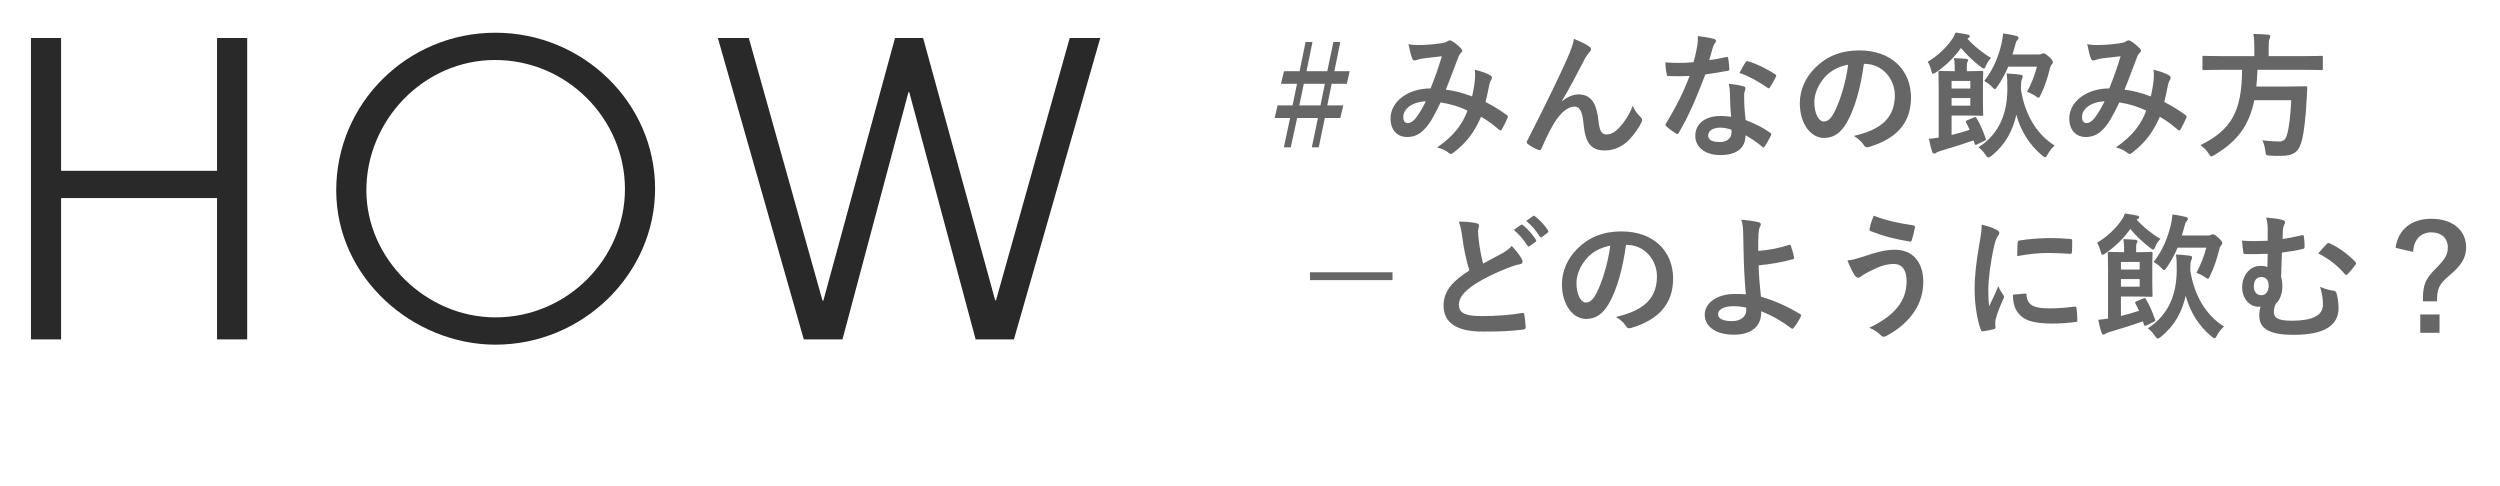 <svg width="221" height="43" viewBox="0 0 221 43" fill="none" xmlns="http://www.w3.org/2000/svg">
<path d="M21.852 30H19.188V17.508H5.4V30H2.736V3.36H5.4V15.096H19.188V3.36H21.852V30ZM57.91 16.68C57.91 24.204 51.538 30.468 43.798 30.468C36.526 30.468 29.722 24.564 29.722 16.824C29.722 9.156 35.986 2.892 43.798 2.892C51.538 2.892 57.91 9.084 57.91 16.68ZM55.246 16.716C55.246 10.56 50.17 5.304 43.762 5.304C37.462 5.304 32.386 10.632 32.386 16.824C32.386 22.836 37.606 28.056 43.798 28.056C50.17 28.056 55.246 22.836 55.246 16.716ZM89.631 30H86.247L80.379 8.148H80.307L74.475 30H71.055L63.459 3.36H66.195L72.711 26.58H72.783L79.119 3.36H81.603L87.975 26.544H88.047L94.563 3.36H97.263L89.631 30Z" fill="#292929"/>
<path d="M118.484 3.712L117.956 6.292H119.312L119.06 7.408H117.716L117.332 9.316H118.748L118.484 10.432H117.116L116.576 13.024H115.964L116.504 10.432H114.668L114.104 13.024H113.492L114.044 10.432H112.676L112.94 9.316H114.26L114.656 7.408H113.24L113.504 6.292H114.884L115.412 3.712H116.024L115.496 6.292H117.332L117.872 3.712H118.484ZM117.116 7.408H115.256L114.86 9.316H116.732L117.116 7.408ZM130.136 8.524C130.256 7.972 130.34 7.516 130.388 6.976C130.412 6.712 130.412 6.484 130.376 6.16C131 6.316 131.48 6.496 131.768 6.676C131.876 6.736 131.936 6.892 131.852 7C131.78 7.156 131.696 7.288 131.66 7.468C131.564 7.972 131.444 8.5 131.324 9.016C132.008 9.364 132.752 9.832 133.196 10.168C133.316 10.24 133.304 10.3 133.268 10.42C133.148 10.708 132.896 11.212 132.752 11.452C132.716 11.512 132.68 11.536 132.644 11.536C132.596 11.536 132.548 11.5 132.5 11.452C131.972 10.996 131.492 10.648 130.928 10.324C130.316 11.704 129.668 12.58 128.504 13.48C128.396 13.564 128.336 13.612 128.264 13.612C128.216 13.612 128.168 13.588 128.084 13.528C127.76 13.264 127.46 13.144 127.04 13.036C128.54 11.992 129.272 10.996 129.728 9.784C129.068 9.448 128.216 9.184 127.352 9.052C126.716 10.372 126.368 10.972 125.888 11.452C125.444 11.92 124.964 12.112 124.352 12.112C123.656 12.112 122.924 11.632 122.924 10.468C122.924 8.98 124.46 7.816 126.464 7.816C126.86 6.82 127.16 5.98 127.46 4.972C126.8 5.044 126.2 5.116 125.804 5.164C125.636 5.188 125.456 5.224 125.264 5.296C125.204 5.32 125.12 5.344 125.048 5.344C124.952 5.344 124.892 5.296 124.856 5.212C124.748 4.972 124.628 4.504 124.508 3.904C124.868 3.976 125.204 3.988 125.564 3.976C126.14 3.976 126.74 3.916 127.424 3.82C127.724 3.772 127.856 3.712 128.012 3.616C128.06 3.58 128.12 3.568 128.168 3.568C128.228 3.568 128.288 3.58 128.336 3.616C128.636 3.796 128.924 4.036 129.152 4.276C129.224 4.348 129.26 4.408 129.26 4.48C129.26 4.552 129.212 4.612 129.14 4.684C128.96 4.852 128.912 5.08 128.816 5.308C128.504 6.124 128.168 7.06 127.808 7.924C128.564 8.02 129.272 8.2 130.136 8.524ZM126.044 8.956C124.82 9.004 124.052 9.64 124.052 10.324C124.052 10.708 124.184 10.876 124.472 10.876C124.7 10.876 124.928 10.72 125.168 10.42C125.444 10.072 125.732 9.592 126.044 8.956ZM138.068 8.932L138.08 8.956C138.56 8.56 139.076 8.344 139.544 8.344C140.84 8.344 141.164 9.46 141.296 10.612C141.392 11.488 141.536 11.884 141.992 11.884C142.424 11.884 142.784 11.668 143.12 11.308C143.54 10.864 144.032 10.168 144.332 9.352C144.572 9.892 144.812 10.132 145.028 10.348C145.124 10.432 145.16 10.516 145.16 10.6C145.16 10.672 145.148 10.732 145.112 10.804C144.872 11.308 144.476 11.86 144.08 12.292C143.48 12.94 142.7 13.3 141.872 13.3C140.66 13.3 140.144 12.664 139.988 10.972C139.88 9.772 139.616 9.424 139.196 9.424C138.68 9.424 138.164 9.808 137.684 10.444C137.252 11.02 136.748 12.004 136.28 13.108C136.208 13.276 136.148 13.3 135.992 13.252C135.668 13.12 135.344 12.952 135.068 12.736C134.996 12.688 134.96 12.628 134.96 12.58C134.96 12.532 134.984 12.472 135.02 12.412C136.772 8.98 137.876 6.688 138.536 5.188C138.884 4.396 139.04 3.976 139.136 3.436C139.7 3.664 140.156 3.88 140.48 4.108C140.588 4.18 140.648 4.264 140.648 4.36C140.648 4.432 140.6 4.516 140.516 4.6C140.372 4.756 140.252 4.936 140.144 5.116C139.376 6.592 138.728 7.852 138.068 8.932ZM153.032 10.324C152.96 9.556 152.936 8.824 152.924 8.26C152.912 7.936 152.9 7.744 152.828 7.408C153.416 7.468 153.728 7.516 154.136 7.636C154.244 7.66 154.304 7.72 154.304 7.828C154.304 7.852 154.28 7.936 154.232 8.08C154.184 8.224 154.172 8.368 154.184 8.572C154.184 9.28 154.22 9.796 154.316 10.612C155.18 10.96 155.768 11.224 156.476 11.728C156.596 11.812 156.608 11.86 156.548 11.98C156.368 12.352 156.2 12.652 155.996 12.952C155.96 13.012 155.924 13.036 155.888 13.036C155.852 13.036 155.816 13.012 155.768 12.964C155.24 12.508 154.796 12.244 154.304 11.956C154.304 13.156 153.44 13.708 152.072 13.708C150.752 13.708 149.864 13.036 149.864 12.004C149.864 10.96 150.728 10.252 152.084 10.252C152.312 10.252 152.648 10.264 153.032 10.324ZM153.056 11.464C152.768 11.368 152.444 11.284 152.072 11.284C151.472 11.284 151.004 11.524 151.004 11.98C151.004 12.364 151.34 12.556 152.024 12.556C152.672 12.556 153.068 12.208 153.068 11.704C153.068 11.596 153.068 11.536 153.056 11.464ZM151.1 5.308C151.568 5.26 152.12 5.152 152.588 5.044C152.696 5.008 152.744 5.008 152.768 5.14C152.828 5.44 152.864 5.8 152.876 6.112C152.876 6.22 152.828 6.244 152.732 6.256C152.084 6.388 151.496 6.472 150.752 6.58C149.984 8.608 149.276 10.264 148.412 11.728C148.364 11.812 148.328 11.848 148.28 11.848C148.244 11.848 148.196 11.824 148.136 11.788C147.86 11.62 147.512 11.368 147.308 11.176C147.248 11.128 147.224 11.092 147.224 11.044C147.224 11.008 147.236 10.96 147.284 10.9C148.184 9.412 148.82 8.152 149.36 6.712C148.904 6.736 148.532 6.736 148.16 6.736C147.896 6.736 147.8 6.736 147.5 6.724C147.38 6.724 147.356 6.688 147.332 6.532C147.272 6.304 147.236 5.908 147.212 5.512C147.704 5.548 147.98 5.56 148.328 5.56C148.796 5.56 149.156 5.548 149.708 5.5C149.852 4.996 149.936 4.588 150.02 4.156C150.092 3.736 150.092 3.556 150.092 3.184C150.608 3.256 151.124 3.328 151.496 3.436C151.616 3.46 151.688 3.532 151.688 3.616C151.688 3.712 151.652 3.772 151.58 3.844C151.508 3.94 151.46 4.048 151.388 4.288C151.304 4.576 151.208 4.948 151.1 5.308ZM153.764 6.448C153.968 6.088 154.148 5.728 154.304 5.512C154.376 5.392 154.436 5.38 154.556 5.428C155.264 5.62 156.212 6.1 156.908 6.556C156.98 6.604 157.016 6.64 157.016 6.688C157.016 6.724 157.004 6.772 156.968 6.832C156.848 7.096 156.632 7.468 156.464 7.72C156.428 7.78 156.392 7.804 156.356 7.804C156.32 7.804 156.296 7.792 156.248 7.756C155.54 7.276 154.676 6.748 153.764 6.448ZM164.816 5.644H164.768C164.492 7.684 163.988 9.556 163.268 10.816C162.752 11.716 162.128 12.196 161.228 12.196C160.172 12.196 159.104 11.068 159.104 9.112C159.104 7.96 159.596 6.856 160.46 5.992C161.468 4.984 162.74 4.456 164.36 4.456C167.24 4.456 168.932 6.232 168.932 8.62C168.932 10.852 167.672 12.256 165.236 12.988C164.984 13.06 164.876 13.012 164.72 12.772C164.588 12.568 164.336 12.292 163.88 12.016C165.908 11.536 167.504 10.696 167.504 8.428C167.504 7 166.424 5.644 164.816 5.644ZM163.376 5.716C162.536 5.884 161.864 6.22 161.324 6.808C160.748 7.456 160.388 8.26 160.388 9.028C160.388 10.132 160.832 10.744 161.204 10.744C161.516 10.744 161.78 10.588 162.104 10.012C162.632 9.04 163.172 7.312 163.376 5.716ZM173.924 10.624L174.488 10.384C174.632 10.324 174.668 10.336 174.728 10.444C175.076 11.032 175.28 11.524 175.532 12.232C175.58 12.352 175.568 12.376 175.424 12.448L174.788 12.76C174.62 12.844 174.584 12.808 174.548 12.676C174.512 12.592 174.488 12.496 174.464 12.412C173.54 12.736 172.652 13.012 171.632 13.312C171.44 13.372 171.248 13.444 171.176 13.492C171.116 13.54 171.044 13.576 170.984 13.576C170.912 13.576 170.852 13.54 170.816 13.432C170.696 13.096 170.6 12.7 170.516 12.268C170.816 12.244 171.092 12.208 171.38 12.16V7.924C171.38 6.952 171.356 6.484 171.356 6.4C171.356 6.28 171.368 6.268 171.488 6.268C171.56 6.268 171.944 6.292 172.748 6.292H172.796V5.932C172.796 5.704 172.784 5.44 172.724 5.14C173.096 5.152 173.468 5.164 173.816 5.2C173.924 5.212 173.984 5.272 173.984 5.332C173.984 5.392 173.948 5.44 173.912 5.5C173.876 5.584 173.864 5.752 173.864 5.92V6.292H174.164C174.824 6.292 175.112 6.268 175.184 6.268C175.304 6.268 175.316 6.28 175.316 6.4C175.316 6.472 175.292 6.808 175.292 7.564V9.004C175.292 9.7 175.316 10.048 175.316 10.12C175.316 10.228 175.304 10.24 175.184 10.24C175.112 10.24 174.824 10.216 174.164 10.216H172.52V11.932C173.06 11.8 173.612 11.644 174.116 11.476C174.02 11.248 173.912 11.032 173.804 10.828C173.744 10.72 173.756 10.696 173.924 10.624ZM174.176 9.34V8.668H172.52V9.34H174.176ZM174.176 7.156H172.52V7.828H174.176V7.156ZM178.652 7.72V7.924C179.012 10.168 180.044 11.86 181.628 12.868C181.388 13.084 181.196 13.312 181.016 13.648C180.92 13.828 180.872 13.9 180.788 13.9C180.728 13.9 180.656 13.852 180.524 13.744C179.372 12.772 178.628 11.56 178.244 10.144C177.932 11.524 177.308 12.76 176.06 13.768C175.928 13.864 175.844 13.924 175.772 13.924C175.688 13.924 175.628 13.852 175.52 13.684C175.34 13.408 175.112 13.18 174.896 13.024C176.828 11.776 177.452 9.892 177.452 7.816C177.452 7.132 177.44 6.916 177.392 6.496C177.812 6.52 178.196 6.544 178.616 6.604C178.748 6.628 178.808 6.664 178.808 6.736C178.808 6.844 178.784 6.916 178.736 7.012C178.676 7.132 178.652 7.312 178.652 7.72ZM180.068 5.896H177.524C177.284 6.472 176.984 7.048 176.576 7.636C176.468 7.792 176.408 7.876 176.336 7.876C176.276 7.876 176.204 7.804 176.084 7.672C175.856 7.432 175.604 7.276 175.412 7.156C176.252 6.064 176.66 4.996 176.936 3.856C176.996 3.58 177.056 3.268 177.068 2.956C177.524 3.016 177.908 3.088 178.232 3.172C178.364 3.208 178.436 3.256 178.436 3.34C178.436 3.424 178.4 3.484 178.316 3.568C178.232 3.652 178.196 3.76 178.112 4.096C178.04 4.348 177.98 4.588 177.908 4.816H180.224C180.344 4.816 180.428 4.792 180.476 4.768C180.524 4.744 180.584 4.708 180.644 4.708C180.74 4.708 180.848 4.768 181.148 5.032C181.412 5.284 181.472 5.38 181.472 5.488C181.472 5.572 181.436 5.644 181.364 5.716C181.316 5.776 181.268 5.836 181.22 6.028C181.016 6.844 180.764 7.648 180.392 8.392C180.308 8.56 180.272 8.644 180.2 8.644C180.152 8.644 180.08 8.596 179.948 8.5C179.696 8.32 179.42 8.2 179.192 8.116C179.576 7.396 179.864 6.676 180.068 5.896ZM173.996 3.364L173.912 3.412C174.464 4.048 175.376 4.768 176.012 5.116C175.856 5.26 175.676 5.524 175.568 5.788C175.496 5.968 175.448 6.064 175.376 6.064C175.316 6.064 175.244 6.016 175.112 5.92C174.548 5.5 173.78 4.78 173.348 4.24C172.808 5.008 172.064 5.776 171.14 6.4C171.02 6.484 170.936 6.52 170.876 6.52C170.816 6.52 170.78 6.46 170.744 6.304C170.66 5.944 170.54 5.656 170.408 5.464C171.296 4.936 172.112 4.168 172.616 3.388C172.724 3.244 172.796 3.076 172.868 2.872C173.216 2.92 173.648 2.992 173.924 3.052C174.056 3.076 174.128 3.124 174.128 3.196C174.128 3.28 174.08 3.328 173.996 3.364ZM190.136 8.524C190.256 7.972 190.34 7.516 190.388 6.976C190.412 6.712 190.412 6.484 190.376 6.16C191 6.316 191.48 6.496 191.768 6.676C191.876 6.736 191.936 6.892 191.852 7C191.78 7.156 191.696 7.288 191.66 7.468C191.564 7.972 191.444 8.5 191.324 9.016C192.008 9.364 192.752 9.832 193.196 10.168C193.316 10.24 193.304 10.3 193.268 10.42C193.148 10.708 192.896 11.212 192.752 11.452C192.716 11.512 192.68 11.536 192.644 11.536C192.596 11.536 192.548 11.5 192.5 11.452C191.972 10.996 191.492 10.648 190.928 10.324C190.316 11.704 189.668 12.58 188.504 13.48C188.396 13.564 188.336 13.612 188.264 13.612C188.216 13.612 188.168 13.588 188.084 13.528C187.76 13.264 187.46 13.144 187.04 13.036C188.54 11.992 189.272 10.996 189.728 9.784C189.068 9.448 188.216 9.184 187.352 9.052C186.716 10.372 186.368 10.972 185.888 11.452C185.444 11.92 184.964 12.112 184.352 12.112C183.656 12.112 182.924 11.632 182.924 10.468C182.924 8.98 184.46 7.816 186.464 7.816C186.86 6.82 187.16 5.98 187.46 4.972C186.8 5.044 186.2 5.116 185.804 5.164C185.636 5.188 185.456 5.224 185.264 5.296C185.204 5.32 185.12 5.344 185.048 5.344C184.952 5.344 184.892 5.296 184.856 5.212C184.748 4.972 184.628 4.504 184.508 3.904C184.868 3.976 185.204 3.988 185.564 3.976C186.14 3.976 186.74 3.916 187.424 3.82C187.724 3.772 187.856 3.712 188.012 3.616C188.06 3.58 188.12 3.568 188.168 3.568C188.228 3.568 188.288 3.58 188.336 3.616C188.636 3.796 188.924 4.036 189.152 4.276C189.224 4.348 189.26 4.408 189.26 4.48C189.26 4.552 189.212 4.612 189.14 4.684C188.96 4.852 188.912 5.08 188.816 5.308C188.504 6.124 188.168 7.06 187.808 7.924C188.564 8.02 189.272 8.2 190.136 8.524ZM186.044 8.956C184.82 9.004 184.052 9.64 184.052 10.324C184.052 10.708 184.184 10.876 184.472 10.876C184.7 10.876 184.928 10.72 185.168 10.42C185.444 10.072 185.732 9.592 186.044 8.956ZM198.2 6.172H196.34C195.272 6.172 194.912 6.196 194.828 6.196C194.708 6.196 194.696 6.184 194.696 6.052V5.08C194.696 4.948 194.708 4.936 194.828 4.936C194.912 4.936 195.272 4.96 196.34 4.96H199.28V4.18C199.28 3.664 199.256 3.292 199.196 3.004C199.628 3.004 200.096 3.028 200.504 3.064C200.624 3.076 200.696 3.124 200.696 3.196C200.696 3.28 200.66 3.352 200.624 3.448C200.576 3.544 200.552 3.7 200.552 4.144V4.96H203.708C204.788 4.96 205.148 4.936 205.22 4.936C205.328 4.936 205.34 4.948 205.34 5.08V6.052C205.34 6.184 205.328 6.196 205.22 6.196C205.148 6.196 204.788 6.172 203.708 6.172H199.556C199.544 6.7 199.508 7.192 199.46 7.648H202.4C203.408 7.648 203.744 7.624 203.816 7.624C203.936 7.624 203.96 7.66 203.96 7.792C203.936 8.104 203.924 8.428 203.912 8.728C203.816 10.516 203.672 11.632 203.516 12.292C203.252 13.432 202.784 13.78 201.584 13.78C201.368 13.78 201.032 13.78 200.636 13.756C200.3 13.732 200.3 13.708 200.252 13.324C200.204 12.952 200.108 12.604 199.988 12.4C200.612 12.484 201.152 12.508 201.464 12.508C201.86 12.508 202.064 12.316 202.172 11.908C202.352 11.308 202.484 10.204 202.544 8.86H199.28C198.824 11.08 197.804 12.484 195.764 13.696C195.608 13.78 195.536 13.828 195.476 13.828C195.392 13.828 195.344 13.744 195.236 13.564C195.044 13.264 194.792 13.024 194.516 12.832C197.276 11.476 198.176 9.82 198.2 6.172Z" fill="#666"/>
<path d="M123.099 24.068V24.764H115.803V24.068H123.099ZM128.955 19.592C129.531 19.592 130.083 19.628 130.527 19.736C130.671 19.772 130.743 19.832 130.743 19.928C130.743 20.096 130.659 20.264 130.659 20.432C130.659 20.672 130.695 20.96 130.719 21.236C130.827 22.076 130.947 22.676 131.103 23.3C131.703 22.976 132.135 22.748 132.807 22.388C133.155 22.184 133.443 21.98 133.635 21.74C134.019 22.136 134.331 22.556 134.511 22.868C134.559 22.94 134.595 23.036 134.595 23.12C134.595 23.24 134.523 23.336 134.355 23.36C133.995 23.42 133.587 23.564 133.203 23.72C132.171 24.14 131.211 24.584 130.383 25.124C129.339 25.808 128.967 26.372 128.967 26.936C128.967 27.632 129.459 27.944 130.959 27.944C132.303 27.944 133.611 27.836 134.535 27.668C134.667 27.644 134.727 27.668 134.751 27.812C134.811 28.136 134.847 28.568 134.871 28.928C134.883 29.06 134.799 29.12 134.655 29.132C133.563 29.276 132.603 29.312 131.079 29.312C128.811 29.312 127.611 28.568 127.611 27.008C127.611 25.676 128.487 24.8 129.891 23.912C129.603 22.988 129.387 21.908 129.267 20.984C129.183 20.348 129.099 19.928 128.955 19.592ZM133.815 20.324L134.451 19.88C134.511 19.832 134.559 19.844 134.631 19.904C135.003 20.192 135.435 20.672 135.771 21.188C135.819 21.26 135.819 21.32 135.735 21.38L135.231 21.752C135.147 21.812 135.087 21.8 135.027 21.716C134.667 21.164 134.283 20.708 133.815 20.324ZM134.919 19.532L135.519 19.1C135.591 19.052 135.627 19.064 135.699 19.124C136.143 19.46 136.575 19.94 136.839 20.36C136.887 20.432 136.899 20.504 136.803 20.576L136.323 20.948C136.227 21.02 136.167 20.984 136.119 20.912C135.795 20.396 135.411 19.94 134.919 19.532ZM143.787 21.644H143.739C143.463 23.684 142.959 25.556 142.239 26.816C141.723 27.716 141.099 28.196 140.199 28.196C139.143 28.196 138.075 27.068 138.075 25.112C138.075 23.96 138.567 22.856 139.431 21.992C140.439 20.984 141.711 20.456 143.331 20.456C146.211 20.456 147.903 22.232 147.903 24.62C147.903 26.852 146.643 28.256 144.207 28.988C143.955 29.06 143.847 29.012 143.691 28.772C143.559 28.568 143.307 28.292 142.851 28.016C144.879 27.536 146.475 26.696 146.475 24.428C146.475 23 145.395 21.644 143.787 21.644ZM142.347 21.716C141.507 21.884 140.835 22.22 140.295 22.808C139.719 23.456 139.359 24.26 139.359 25.028C139.359 26.132 139.803 26.744 140.175 26.744C140.487 26.744 140.751 26.588 141.075 26.012C141.603 25.04 142.143 23.312 142.347 21.716ZM155.427 22.184C156.423 22.1 157.347 21.92 158.163 21.644C158.235 21.62 158.283 21.644 158.307 21.716C158.403 22.004 158.535 22.412 158.595 22.736C158.619 22.868 158.571 22.892 158.499 22.916C157.491 23.192 156.471 23.36 155.463 23.456C155.487 24.428 155.547 25.088 155.667 26.228C156.915 26.588 158.019 27.092 159.147 27.776C159.231 27.824 159.243 27.884 159.195 27.98C159.015 28.352 158.775 28.724 158.559 28.988C158.487 29.06 158.451 29.096 158.355 29.024C157.467 28.364 156.723 27.932 155.691 27.512C155.691 27.584 155.691 27.692 155.679 27.788C155.631 28.82 154.863 29.588 153.255 29.588C151.779 29.588 150.699 28.928 150.699 27.824C150.699 26.744 151.839 25.988 153.327 25.988C153.711 25.988 154.071 25.988 154.335 26.024C154.191 24.452 154.155 23.312 154.131 22.172C154.119 21.74 154.107 21.128 154.095 20.516C154.083 20.12 154.047 19.76 153.927 19.424C154.443 19.46 154.959 19.532 155.463 19.64C155.595 19.676 155.655 19.748 155.655 19.844C155.655 19.904 155.631 19.964 155.595 20.024C155.499 20.192 155.475 20.372 155.451 20.672C155.427 21.032 155.427 21.56 155.427 22.184ZM154.371 27.356L154.359 27.188C153.927 27.104 153.591 27.068 153.255 27.068C152.415 27.068 151.875 27.344 151.875 27.776C151.875 28.184 152.355 28.388 153.111 28.388C154.011 28.388 154.407 27.86 154.371 27.356ZM165.639 19.064C166.755 19.508 167.883 19.736 169.119 19.916C169.251 19.94 169.299 20.036 169.275 20.132C169.227 20.384 169.095 20.96 169.011 21.188C168.975 21.308 168.939 21.368 168.843 21.356C167.535 21.14 166.599 20.912 165.363 20.432C165.303 20.408 165.243 20.348 165.279 20.192C165.363 19.748 165.495 19.424 165.639 19.064ZM163.311 23.024C163.803 22.976 164.091 22.88 164.739 22.676C165.747 22.34 166.575 22.076 167.487 22.076C169.095 22.076 170.019 23.168 170.019 24.932C170.019 26.108 169.599 27.068 169.047 27.8C168.483 28.568 167.679 29.204 166.731 29.708C166.647 29.744 166.587 29.768 166.527 29.768C166.419 29.768 166.347 29.72 166.239 29.612C165.975 29.36 165.651 29.132 165.243 28.976C166.563 28.352 167.379 27.68 167.883 26.972C168.231 26.48 168.543 25.82 168.543 24.848C168.543 23.852 168.123 23.336 167.427 23.336C166.755 23.336 166.227 23.516 165.543 23.852C164.835 24.2 164.667 24.32 164.523 24.428C164.427 24.5 164.355 24.548 164.259 24.548C164.103 24.548 163.995 24.392 163.923 24.284C163.755 24.032 163.503 23.504 163.311 23.024ZM175.179 19.856C175.719 19.988 176.103 20.108 176.463 20.3C176.667 20.408 176.739 20.48 176.739 20.588C176.739 20.672 176.715 20.708 176.559 20.948C176.439 21.164 176.379 21.332 176.271 21.8C175.935 23.288 175.767 24.764 175.767 25.676C175.767 26.264 175.791 26.66 175.839 27.08C176.091 26.528 176.307 26.132 176.655 25.292C176.751 25.592 176.907 25.784 177.075 26.048C177.111 26.108 177.159 26.18 177.159 26.228C177.159 26.312 177.135 26.36 177.099 26.42C176.823 27.044 176.595 27.56 176.415 28.232C176.391 28.304 176.379 28.436 176.379 28.604C176.379 28.748 176.403 28.844 176.403 28.94C176.403 29.024 176.355 29.072 176.247 29.096C175.947 29.18 175.611 29.252 175.263 29.288C175.179 29.3 175.131 29.24 175.107 29.156C174.771 28.316 174.555 26.792 174.555 25.58C174.555 24.5 174.687 23.192 174.963 21.644C175.119 20.756 175.179 20.36 175.179 19.856ZM177.939 26.048L179.031 25.952C179.127 25.94 179.151 26 179.151 26.132C179.223 26.96 179.799 27.26 181.107 27.26C182.007 27.26 182.595 27.2 183.399 27.104C183.519 27.092 183.543 27.104 183.567 27.26C183.603 27.512 183.639 27.98 183.639 28.292C183.639 28.436 183.639 28.448 183.435 28.472C182.619 28.568 182.043 28.604 181.479 28.604C179.703 28.604 178.875 28.316 178.359 27.608C178.059 27.224 177.939 26.612 177.939 26.048ZM178.323 22.64C178.335 21.968 178.335 21.668 178.359 21.464C178.371 21.32 178.407 21.284 178.527 21.26C179.235 21.128 180.579 21.044 181.131 21.044C181.851 21.044 182.403 21.068 182.907 21.116C183.159 21.128 183.183 21.152 183.183 21.272C183.183 21.632 183.183 21.956 183.159 22.292C183.147 22.4 183.111 22.448 183.003 22.436C182.283 22.388 181.659 22.364 181.047 22.364C180.243 22.364 179.463 22.436 178.323 22.64ZM188.895 26.624L189.459 26.384C189.603 26.324 189.639 26.336 189.699 26.444C190.047 27.032 190.251 27.524 190.503 28.232C190.551 28.352 190.539 28.376 190.395 28.448L189.759 28.76C189.591 28.844 189.555 28.808 189.519 28.676C189.483 28.592 189.459 28.496 189.435 28.412C188.511 28.736 187.623 29.012 186.603 29.312C186.411 29.372 186.219 29.444 186.147 29.492C186.087 29.54 186.015 29.576 185.955 29.576C185.883 29.576 185.823 29.54 185.787 29.432C185.667 29.096 185.571 28.7 185.487 28.268C185.787 28.244 186.063 28.208 186.351 28.16V23.924C186.351 22.952 186.327 22.484 186.327 22.4C186.327 22.28 186.339 22.268 186.459 22.268C186.531 22.268 186.915 22.292 187.719 22.292H187.767V21.932C187.767 21.704 187.755 21.44 187.695 21.14C188.067 21.152 188.439 21.164 188.787 21.2C188.895 21.212 188.955 21.272 188.955 21.332C188.955 21.392 188.919 21.44 188.883 21.5C188.847 21.584 188.835 21.752 188.835 21.92V22.292H189.135C189.795 22.292 190.083 22.268 190.155 22.268C190.275 22.268 190.287 22.28 190.287 22.4C190.287 22.472 190.263 22.808 190.263 23.564V25.004C190.263 25.7 190.287 26.048 190.287 26.12C190.287 26.228 190.275 26.24 190.155 26.24C190.083 26.24 189.795 26.216 189.135 26.216H187.491V27.932C188.031 27.8 188.583 27.644 189.087 27.476C188.991 27.248 188.883 27.032 188.775 26.828C188.715 26.72 188.727 26.696 188.895 26.624ZM189.147 25.34V24.668H187.491V25.34H189.147ZM189.147 23.156H187.491V23.828H189.147V23.156ZM193.623 23.72V23.924C193.983 26.168 195.015 27.86 196.599 28.868C196.359 29.084 196.167 29.312 195.987 29.648C195.891 29.828 195.843 29.9 195.759 29.9C195.699 29.9 195.627 29.852 195.495 29.744C194.343 28.772 193.599 27.56 193.215 26.144C192.903 27.524 192.279 28.76 191.031 29.768C190.899 29.864 190.815 29.924 190.743 29.924C190.659 29.924 190.599 29.852 190.491 29.684C190.311 29.408 190.083 29.18 189.867 29.024C191.799 27.776 192.423 25.892 192.423 23.816C192.423 23.132 192.411 22.916 192.363 22.496C192.783 22.52 193.167 22.544 193.587 22.604C193.719 22.628 193.779 22.664 193.779 22.736C193.779 22.844 193.755 22.916 193.707 23.012C193.647 23.132 193.623 23.312 193.623 23.72ZM195.039 21.896H192.495C192.255 22.472 191.955 23.048 191.547 23.636C191.439 23.792 191.379 23.876 191.307 23.876C191.247 23.876 191.175 23.804 191.055 23.672C190.827 23.432 190.575 23.276 190.383 23.156C191.223 22.064 191.631 20.996 191.907 19.856C191.967 19.58 192.027 19.268 192.039 18.956C192.495 19.016 192.879 19.088 193.203 19.172C193.335 19.208 193.407 19.256 193.407 19.34C193.407 19.424 193.371 19.484 193.287 19.568C193.203 19.652 193.167 19.76 193.083 20.096C193.011 20.348 192.951 20.588 192.879 20.816H195.195C195.315 20.816 195.399 20.792 195.447 20.768C195.495 20.744 195.555 20.708 195.615 20.708C195.711 20.708 195.819 20.768 196.119 21.032C196.383 21.284 196.443 21.38 196.443 21.488C196.443 21.572 196.407 21.644 196.335 21.716C196.287 21.776 196.239 21.836 196.191 22.028C195.987 22.844 195.735 23.648 195.363 24.392C195.279 24.56 195.243 24.644 195.171 24.644C195.123 24.644 195.051 24.596 194.919 24.5C194.667 24.32 194.391 24.2 194.163 24.116C194.547 23.396 194.835 22.676 195.039 21.896ZM188.967 19.364L188.883 19.412C189.435 20.048 190.347 20.768 190.983 21.116C190.827 21.26 190.647 21.524 190.539 21.788C190.467 21.968 190.419 22.064 190.347 22.064C190.287 22.064 190.215 22.016 190.083 21.92C189.519 21.5 188.751 20.78 188.319 20.24C187.779 21.008 187.035 21.776 186.111 22.4C185.991 22.484 185.907 22.52 185.847 22.52C185.787 22.52 185.751 22.46 185.715 22.304C185.631 21.944 185.511 21.656 185.379 21.464C186.267 20.936 187.083 20.168 187.587 19.388C187.695 19.244 187.767 19.076 187.839 18.872C188.187 18.92 188.619 18.992 188.895 19.052C189.027 19.076 189.099 19.124 189.099 19.196C189.099 19.28 189.051 19.328 188.967 19.364ZM200.463 21.284V20.216C200.463 19.904 200.427 19.556 200.319 19.232C200.931 19.28 201.411 19.34 201.747 19.436C201.903 19.472 201.999 19.544 201.999 19.64C201.999 19.712 201.975 19.784 201.903 19.916C201.843 20.036 201.819 20.156 201.807 20.324C201.795 20.552 201.795 20.744 201.783 21.128C202.335 21.044 202.851 20.948 203.439 20.804C203.643 20.756 203.655 20.792 203.667 20.948C203.703 21.248 203.727 21.524 203.727 21.812C203.727 21.956 203.679 21.98 203.583 22.004C203.043 22.136 202.467 22.232 201.723 22.328C201.687 23.192 201.675 23.648 201.651 24.488C201.723 24.704 201.759 24.956 201.759 25.292C201.759 25.916 201.591 26.468 201.183 26.852C201.051 27.104 201.015 27.344 201.015 27.572C201.015 28.04 201.255 28.352 202.587 28.352C204.411 28.352 205.347 27.896 205.347 26.936C205.347 26.468 205.299 26.024 205.095 25.352C205.623 25.592 205.983 25.652 206.307 25.7C206.415 25.712 206.523 25.808 206.547 25.916C206.643 26.24 206.727 26.684 206.727 27.236C206.727 28.748 205.515 29.6 202.755 29.6C200.631 29.6 199.719 29.06 199.719 27.896C199.719 27.548 199.767 27.332 199.839 27.104C199.791 27.116 199.719 27.116 199.647 27.116C198.819 27.116 198.207 26.336 198.207 25.388C198.207 24.32 198.915 23.504 199.803 23.504C200.091 23.504 200.271 23.54 200.439 23.6C200.451 23.204 200.463 22.832 200.463 22.436C199.707 22.472 199.047 22.472 198.459 22.46C198.351 22.46 198.315 22.412 198.303 22.28C198.267 22.04 198.231 21.692 198.195 21.272C198.951 21.332 199.527 21.32 200.463 21.284ZM199.899 24.488C199.467 24.488 199.239 24.824 199.239 25.304C199.239 25.808 199.491 26.108 199.935 26.096C200.307 26.084 200.559 25.748 200.547 25.22C200.547 24.776 200.307 24.488 199.899 24.488ZM204.927 22.4C205.227 22.052 205.527 21.728 205.695 21.56C205.791 21.464 205.839 21.464 205.947 21.512C206.787 21.884 207.699 22.592 208.215 23.156C208.263 23.204 208.275 23.24 208.275 23.276C208.275 23.312 208.251 23.36 208.215 23.408C207.999 23.72 207.771 23.996 207.531 24.236C207.483 24.284 207.447 24.308 207.399 24.308C207.363 24.308 207.315 24.272 207.267 24.212C206.715 23.552 205.899 22.88 204.927 22.4ZM213.315 22.268L211.767 21.908C211.995 20.3 213.147 19.34 214.923 19.34C216.795 19.34 218.007 20.336 218.007 21.872C218.007 22.712 217.647 23.408 216.579 24.308C215.583 25.136 215.439 25.52 215.427 26.636H214.191V26.348C214.191 25.16 214.443 24.62 215.295 23.768C216.159 22.904 216.387 22.484 216.387 21.872C216.387 21.056 215.823 20.54 214.935 20.54C213.987 20.54 213.387 21.176 213.315 22.268ZM213.951 27.8H215.655V29.42H213.951V27.8Z" fill="#666"/>
</svg>
